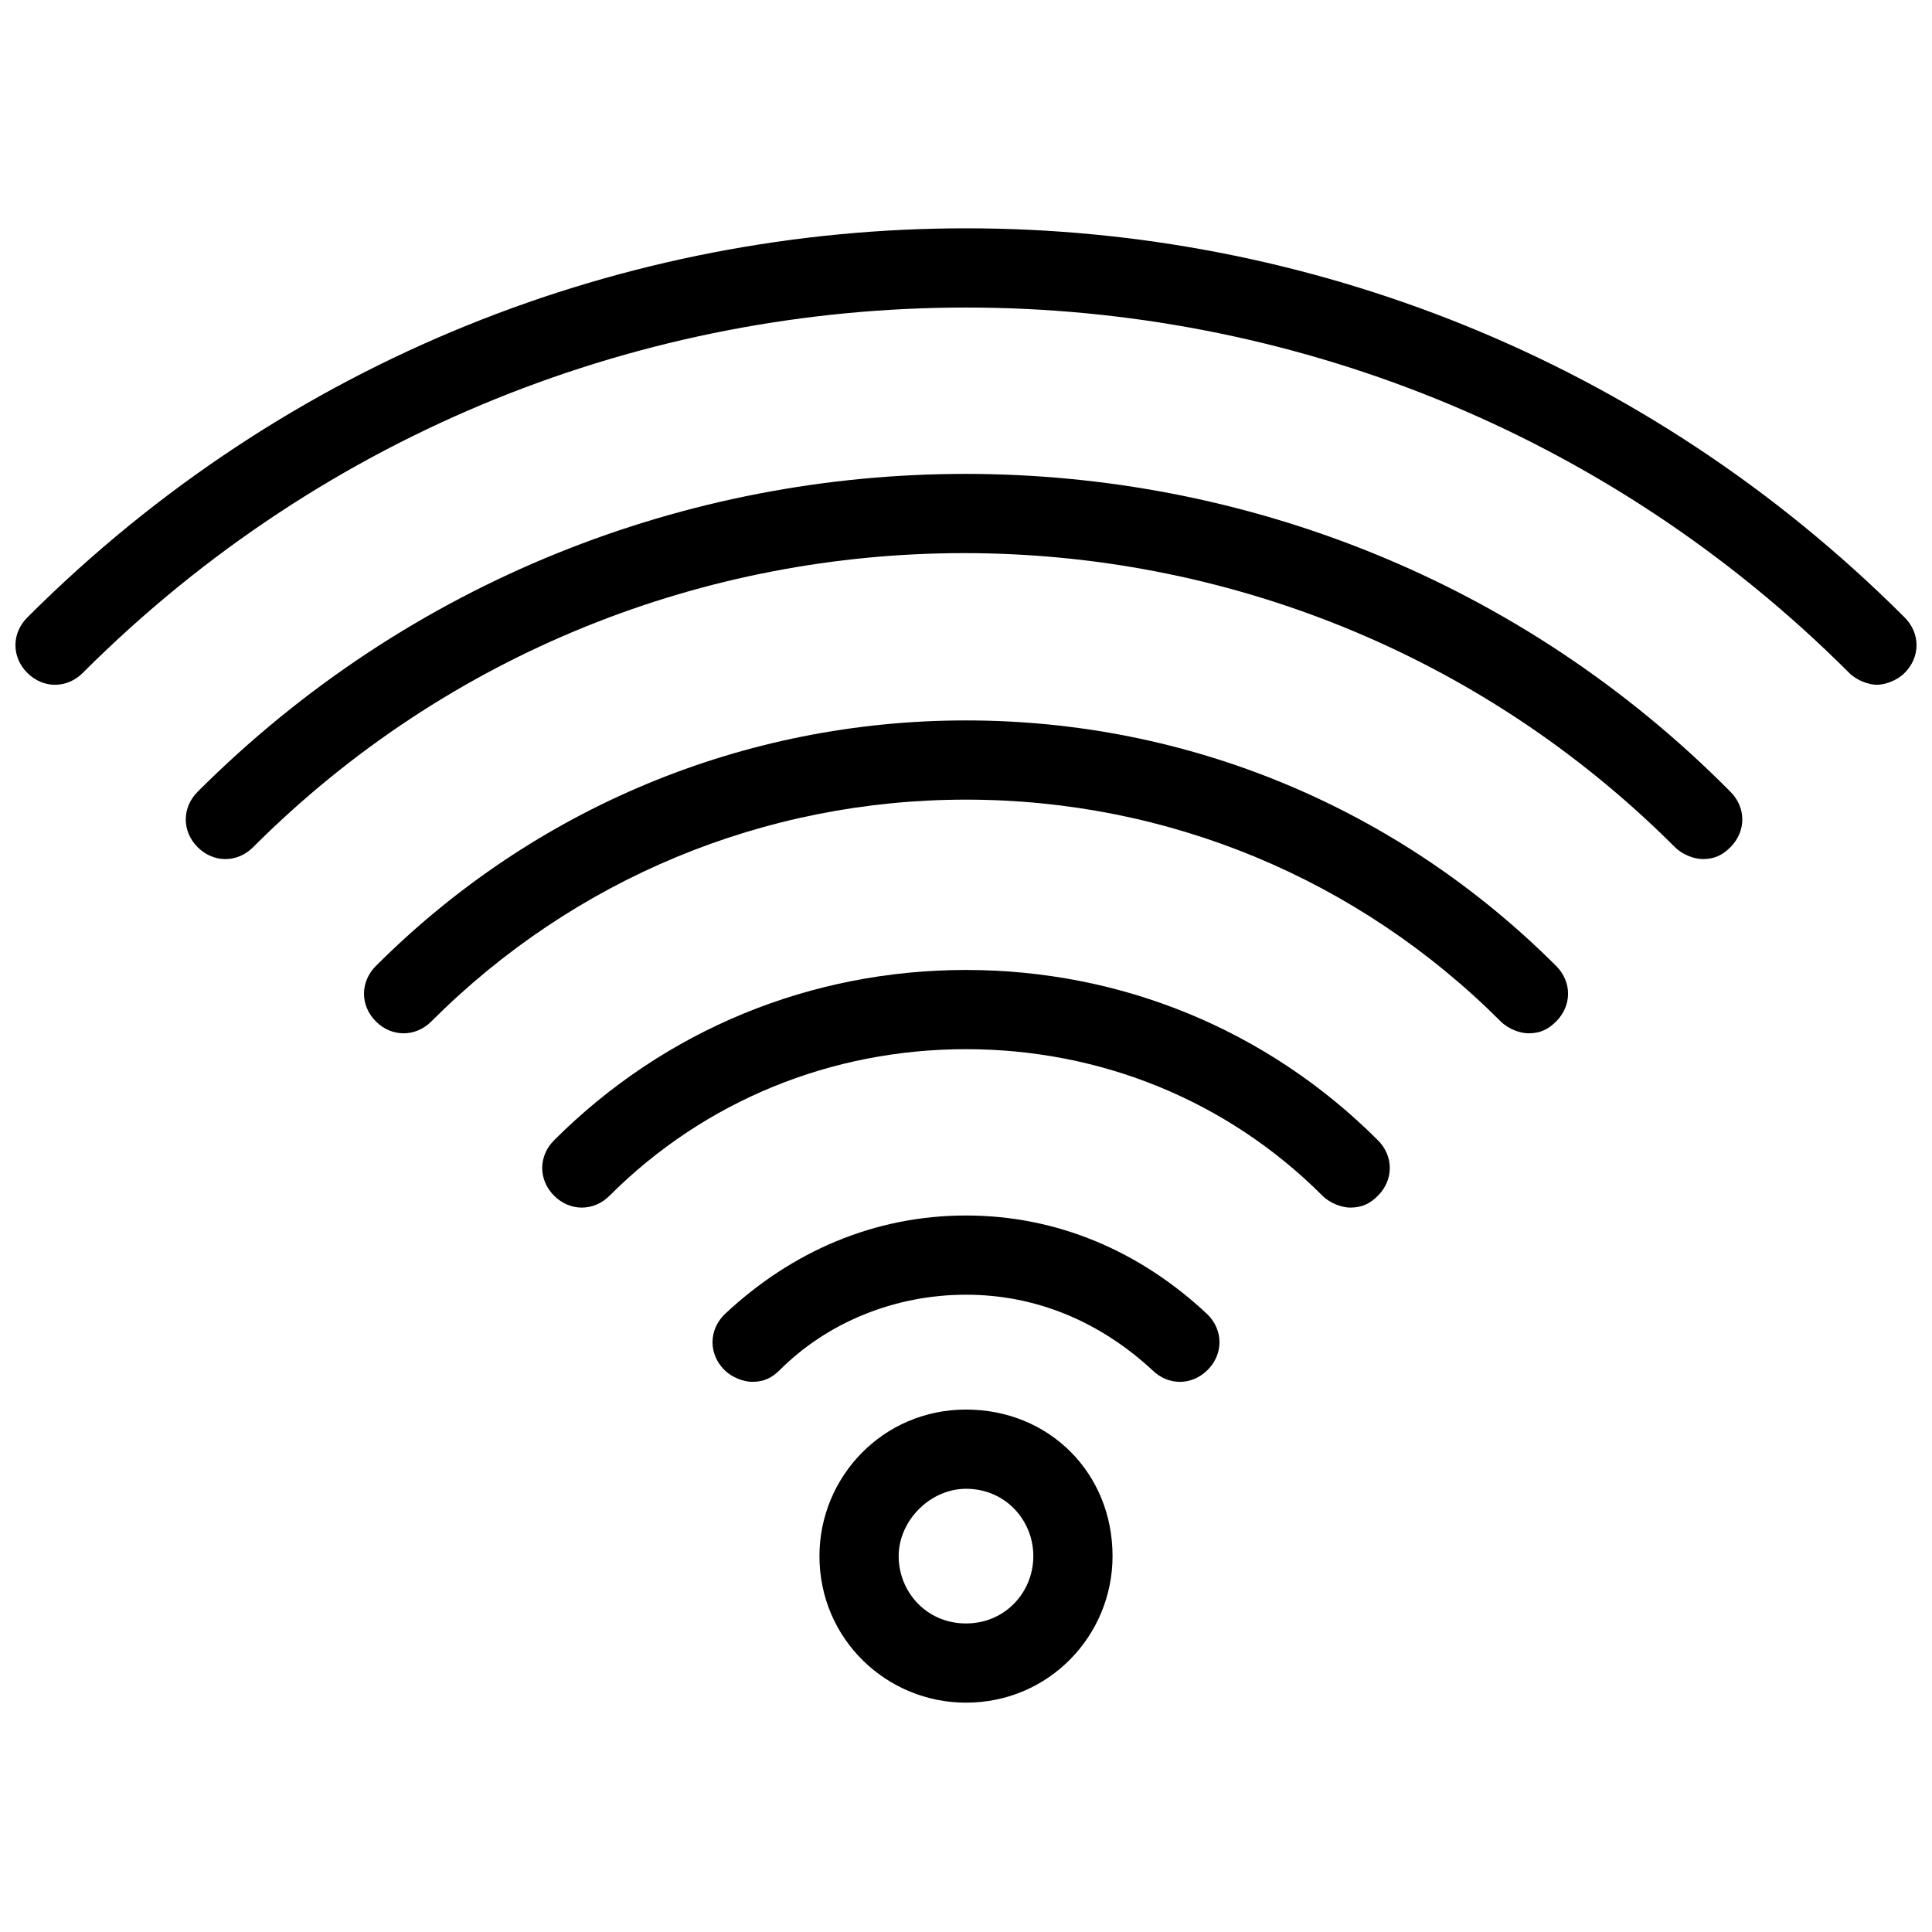 <?xml version="1.0" encoding="UTF-8"?>
<!-- Uploaded to: SVG Repo, www.svgrepo.com, Generator: SVG Repo Mixer Tools -->
<svg width="800px" height="800px" version="1.1" viewBox="144 144 512 512" xmlns="http://www.w3.org/2000/svg">
 <defs>
  <clipPath id="a">
   <path d="m148.09 204h503.81v122h-503.81z"/>
  </clipPath>
 </defs>
 <path d="m400 466.12c-24.141 0-46.184 9.445-64.027 26.238-4.199 4.199-4.199 10.496 0 14.695 2.098 2.098 5.246 3.148 7.348 3.148 3.148 0 5.246-1.051 7.348-3.148 12.594-12.594 30.438-19.941 49.332-19.941s35.688 7.348 49.332 19.941c4.199 4.199 10.496 4.199 14.695 0 4.199-4.199 4.199-10.496 0-14.695-17.848-16.793-39.887-26.238-64.027-26.238z"/>
 <path d="m400 517.55c-22.043 0-38.836 17.844-38.836 38.836 0 22.043 17.844 38.836 38.836 38.836 22.043 0 38.836-17.844 38.836-38.836-0.004-22.043-16.797-38.836-38.836-38.836zm0 56.68c-10.496 0-17.844-8.398-17.844-17.844s8.398-17.844 17.844-17.844c10.496 0 17.844 8.398 17.844 17.844-0.004 9.445-7.348 17.844-17.844 17.844z"/>
 <path d="m400 401.05c-40.934 0-79.77 15.742-109.16 45.133-4.199 4.199-4.199 10.496 0 14.695 4.199 4.199 10.496 4.199 14.695 0 25.191-25.191 58.777-38.836 94.465-38.836s69.273 13.645 94.465 38.836c2.098 2.098 5.246 3.148 7.348 3.148 3.148 0 5.246-1.051 7.348-3.148 4.199-4.199 4.199-10.496 0-14.695-29.391-29.387-68.227-45.133-109.16-45.133z"/>
 <path d="m400 334.92c-58.777 0-114.41 23.09-156.39 65.074-4.199 4.199-4.199 10.496 0 14.695 4.199 4.199 10.496 4.199 14.695 0 37.785-37.785 88.168-58.777 141.7-58.777 53.531 0 103.91 20.992 141.7 58.777 2.098 2.098 5.246 3.148 7.348 3.148 3.148 0 5.246-1.051 7.348-3.148 4.199-4.199 4.199-10.496 0-14.695-41.984-41.98-97.613-65.074-156.39-65.074z"/>
 <path d="m196.38 353.82c-4.199 4.199-4.199 10.496 0 14.695s10.496 4.199 14.695 0c103.91-103.91 272.9-103.91 376.81 0 2.098 2.098 5.246 3.148 7.348 3.148 3.148 0 5.246-1.051 7.348-3.148 4.199-4.199 4.199-10.496 0-14.695-111.26-112.31-293.89-112.31-406.2 0z"/>
 <g clip-path="url(#a)">
  <path d="m648.75 307.63c-137.5-137.5-360.01-137.5-497.51 0-4.199 4.199-4.199 10.496 0 14.695 4.199 4.199 10.496 4.199 14.695 0 129.1-129.1 339.02-129.1 468.12 0 2.098 2.098 5.246 3.148 7.348 3.148 2.098 0 5.246-1.051 7.348-3.148 4.199-4.199 4.199-10.496 0-14.695z"/>
 </g>
</svg>